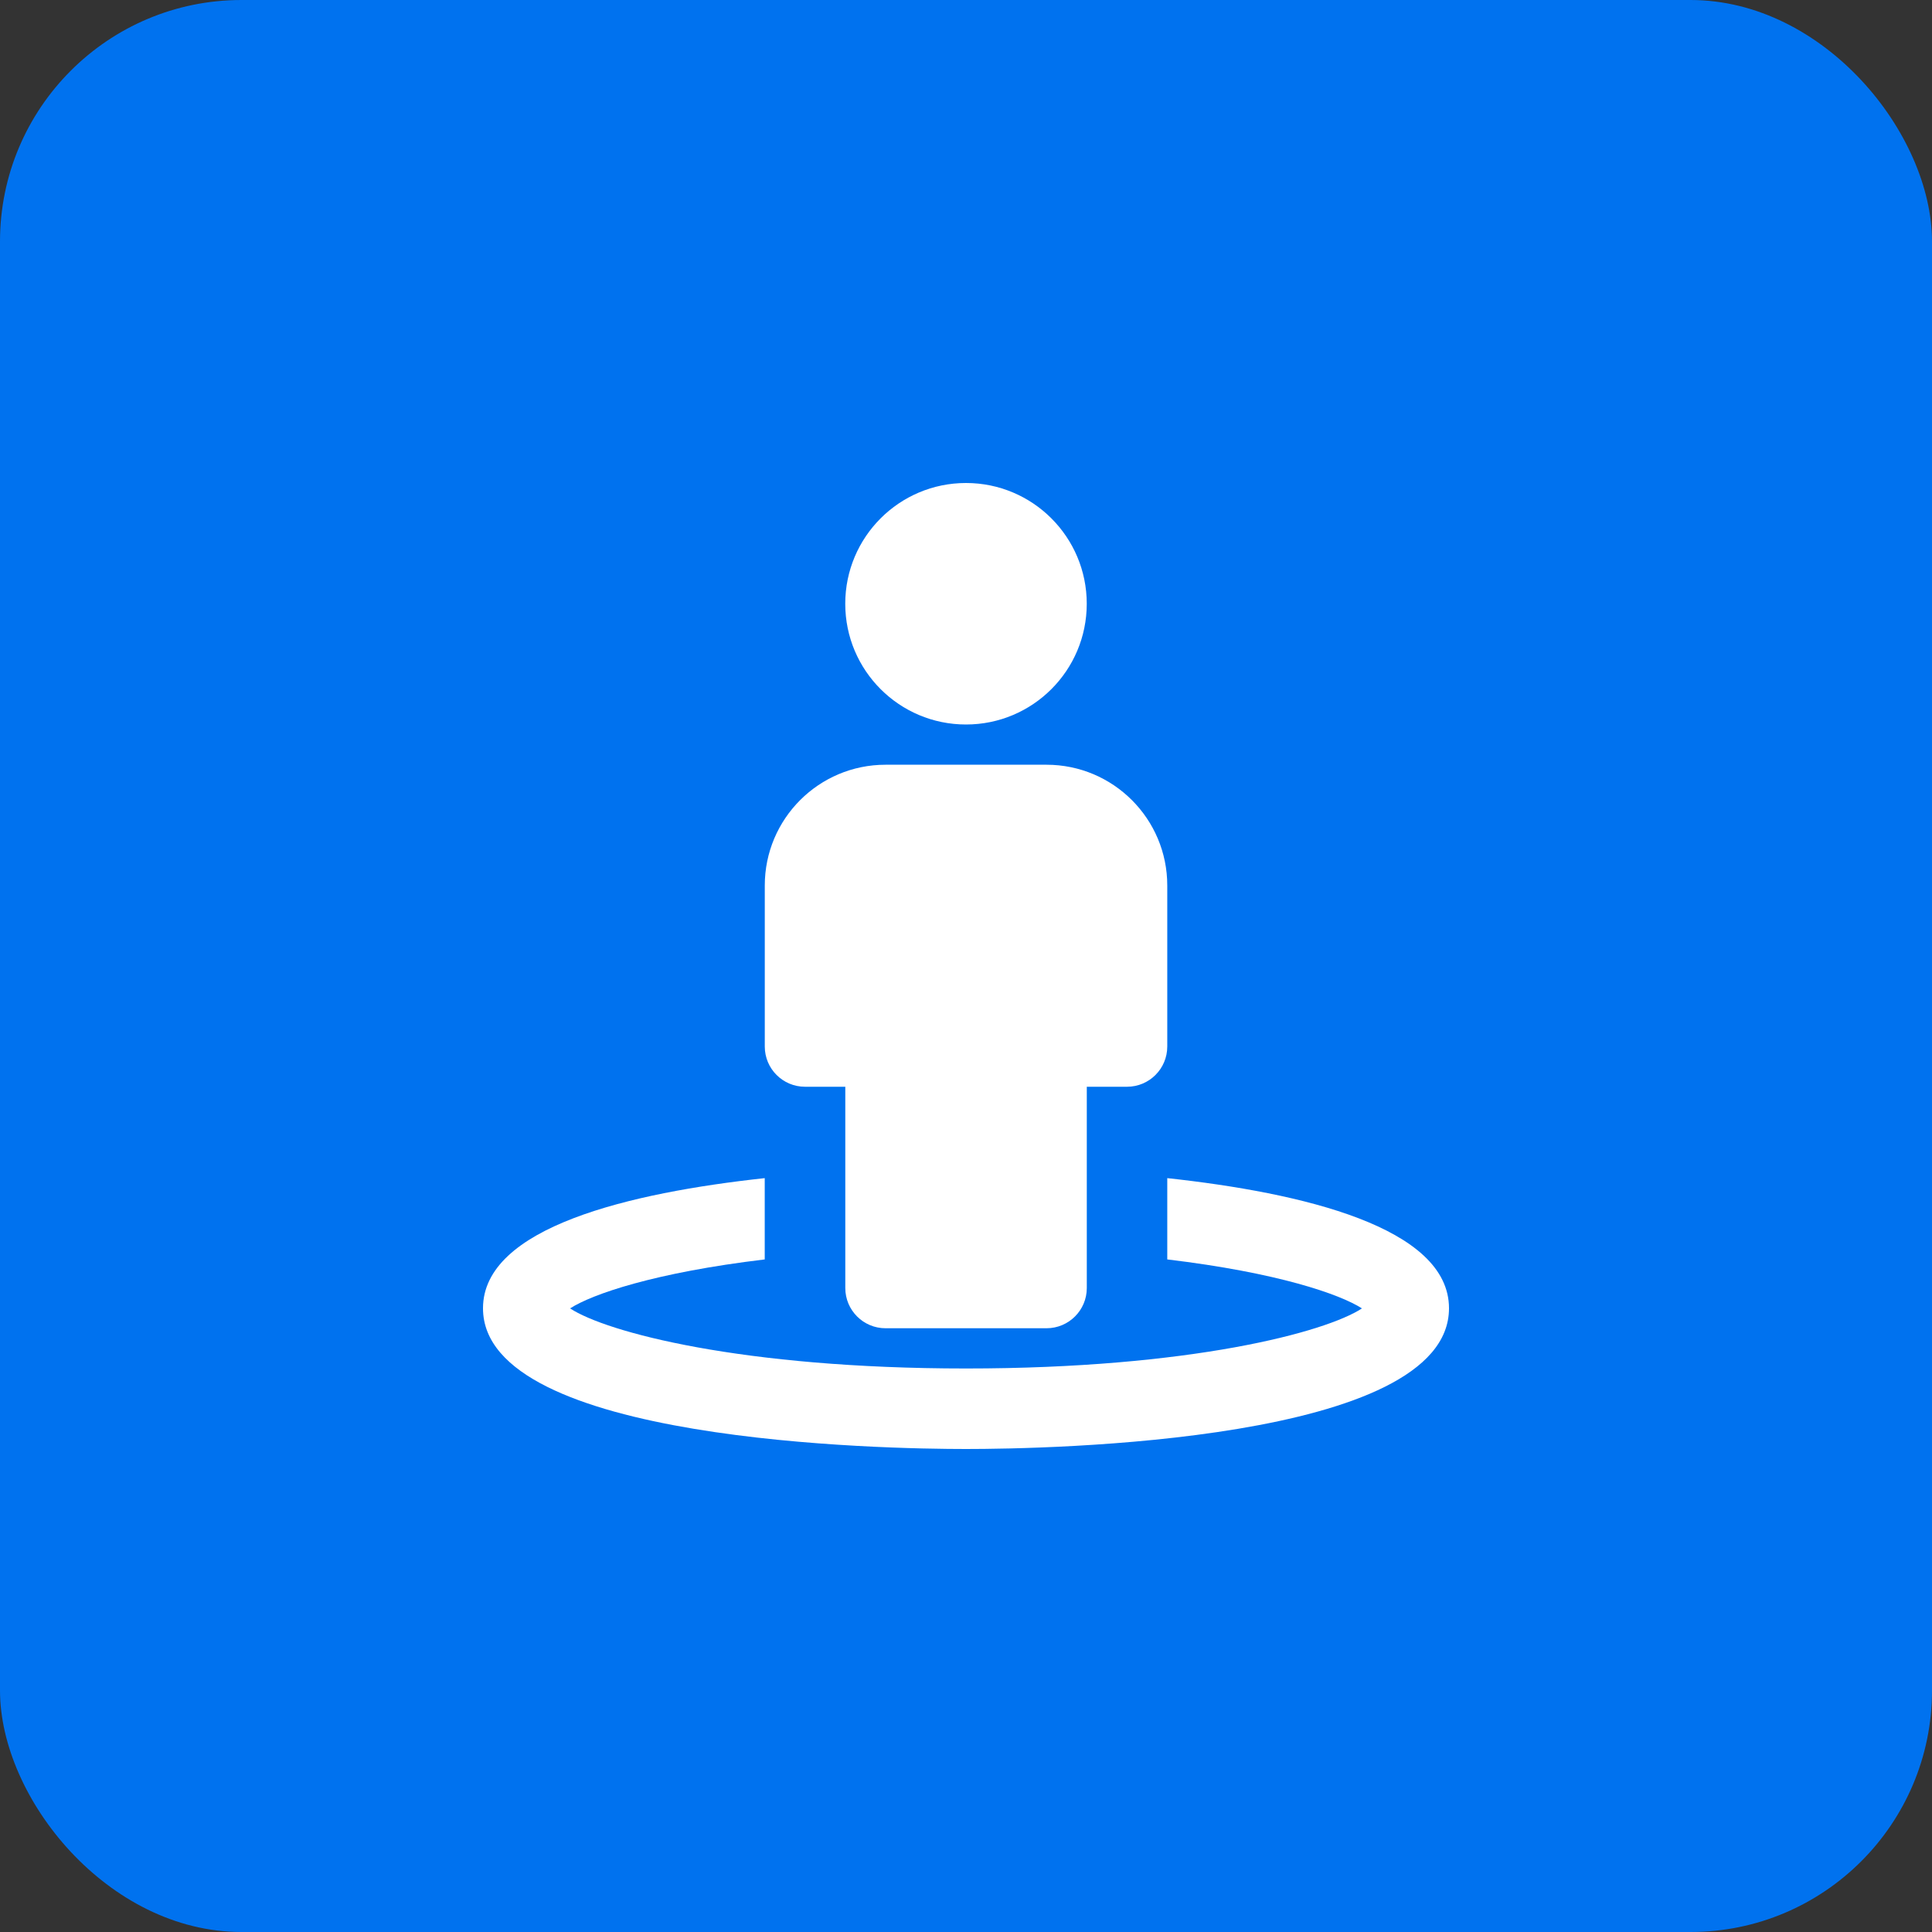 <?xml version="1.0" encoding="UTF-8"?>
<svg xmlns="http://www.w3.org/2000/svg" width="40" height="40" viewBox="0 0 40 40" fill="none">
  <rect x="0" y="0" width="40" height="40" fill="#333333" stroke="none"/>
  <rect width="40" height="40" rx="5" fill="#0072EF"></rect>
  <g clip-path="url(#clip0_63_2)">
    <path d="M20 15C18.619 15 17.5 13.881 17.5 12.5C17.5 11.119 18.619 10 20 10C21.381 10 22.5 11.119 22.5 12.5C22.5 13.881 21.381 15 20 15Z" fill="white"></path>
    <path d="M21.667 27.5H18.334C17.874 27.5 17.501 27.127 17.501 26.667V22.5H16.667C16.207 22.5 15.834 22.127 15.834 21.667V18.333C15.834 16.953 16.953 15.833 18.334 15.833H21.667C23.048 15.833 24.167 16.953 24.167 18.333V21.667C24.167 22.127 23.794 22.5 23.334 22.5H22.501V26.667C22.501 27.127 22.127 27.5 21.667 27.5Z" fill="white"></path>
    <path d="M24.167 24.392V26.075C26.448 26.348 27.737 26.793 28.198 27.089C27.446 27.582 24.644 28.333 20 28.333C15.356 28.333 12.554 27.582 11.803 27.089C12.263 26.793 13.552 26.348 15.833 26.075V24.392C13.047 24.694 10 25.407 10 27.087C10 29.86 18.33 30 20 30C21.67 30 30 29.86 30 27.087C30 25.407 26.953 24.694 24.167 24.392Z" fill="white"></path>
  </g>
  <defs>
    <clipPath id="clip0_63_2">
      <rect width="20" height="20" fill="white" transform="translate(10 10)"></rect>
    </clipPath>
  </defs>
</svg>
